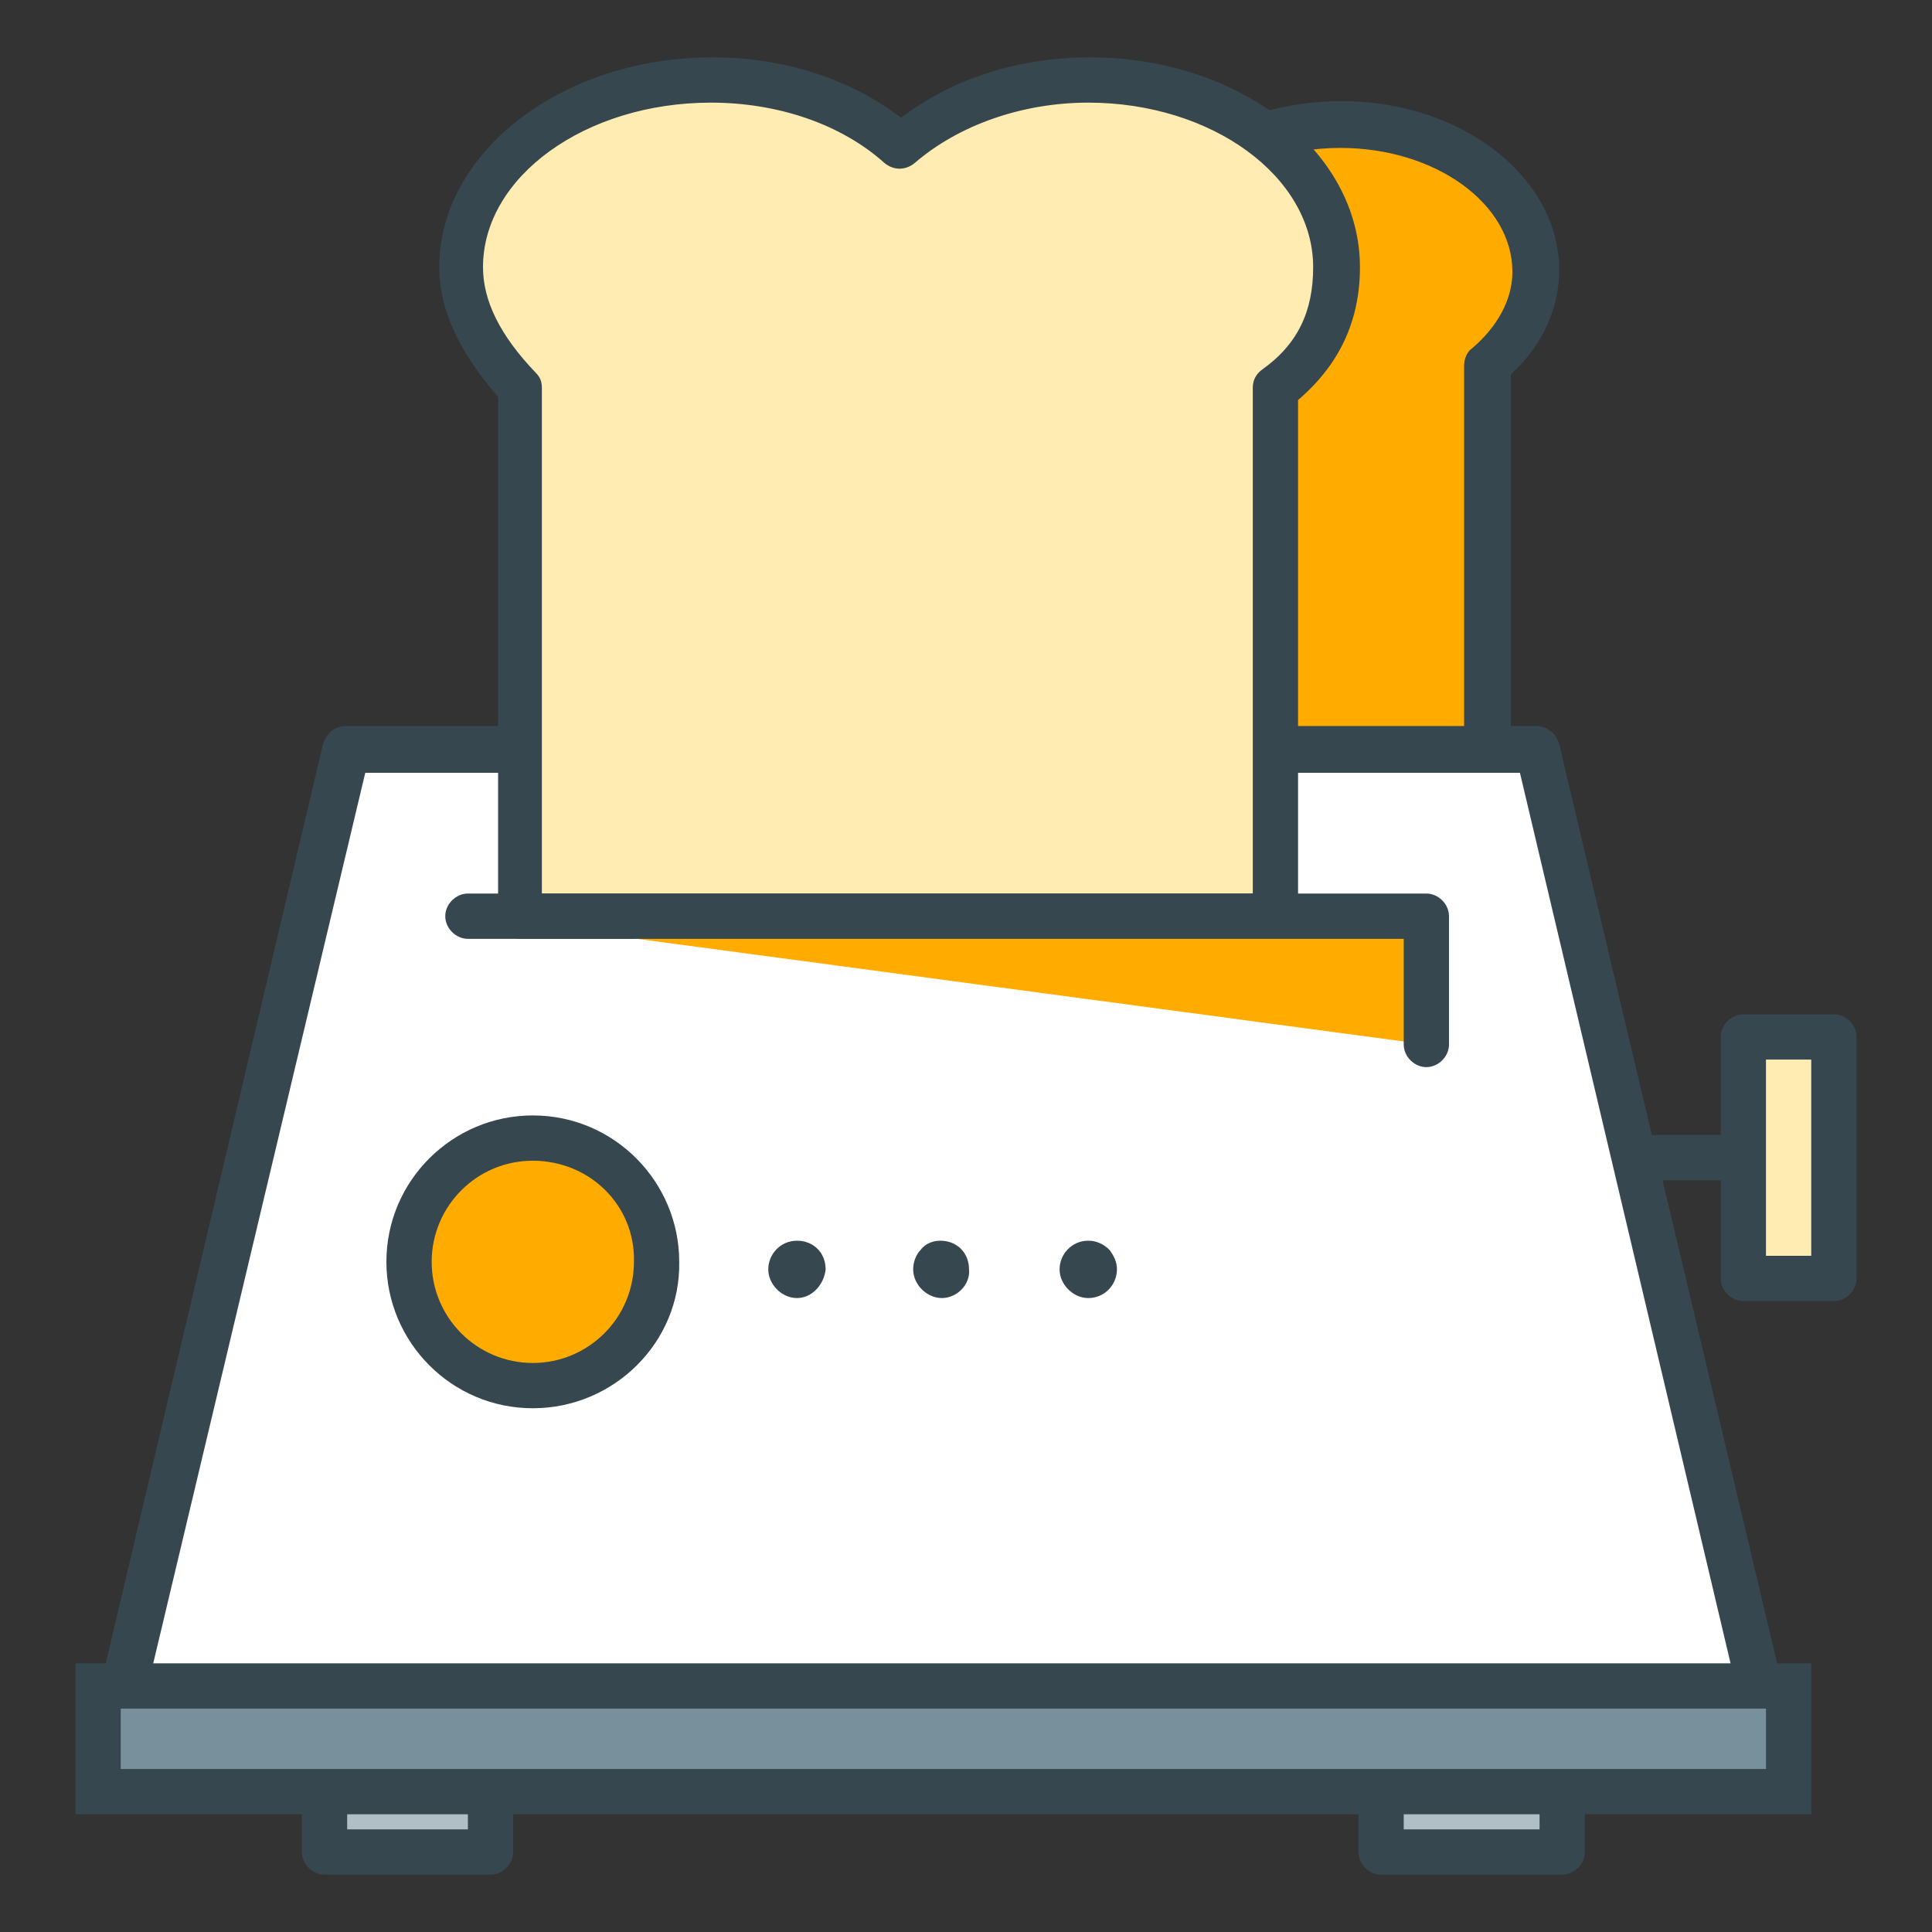 <?xml version="1.0" encoding="utf-8"?>
<!-- Generator: Adobe Illustrator 16.0.0, SVG Export Plug-In . SVG Version: 6.00 Build 0)  -->
<!DOCTYPE svg PUBLIC "-//W3C//DTD SVG 1.1//EN" "http://www.w3.org/Graphics/SVG/1.1/DTD/svg11.dtd">
<svg version="1.1" id="Layer_1" xmlns="http://www.w3.org/2000/svg" xmlns:xlink="http://www.w3.org/1999/xlink" x="0px" y="0px"
	 width="128px" height="128px" viewBox="0 0 128 128" enable-background="new 0 0 128 128" xml:space="preserve">
<rect x="0" y="0" width="128" height="128" fill="#333333" stroke="none"/>
<g>
	<g>
		<g>
			<path fill="#FFAB00" d="M101.7,17.8c0-5.4-5.7-9.7-12.9-9.7c-4,0-7.4,1.3-9.8,3.4c-2.4-2.1-5.9-3.4-9.8-3.4
				c-7.1,0-12.9,4.3-12.9,9.7c0,2.4,1.1,4.6,3.1,6.3v27.5h39V24.1C100.5,22.4,101.7,20.2,101.7,17.8z"/>
			<path fill="#37474F" d="M98.5,53.2h-39c-0.8,0-1.5-0.7-1.5-1.5V24.8c-2.1-2-3.1-4.3-3.1-6.9c0-6.2,6.5-11.2,14.4-11.2
				c3.6,0,7.1,1.1,9.8,3c2.7-2,6.1-3,9.8-3c7.9,0,14.4,5,14.4,11.2c0,2.5-1.1,5-3.2,6.9v26.9C100,52.5,99.3,53.2,98.5,53.2z
				 M61,50.2h36v-26c0-0.4,0.2-0.9,0.5-1.1c1.2-1,2.7-2.8,2.7-5.1c0-4.5-5.1-8.2-11.4-8.2c-3.4,0-6.6,1.1-8.8,3.1
				c-0.6,0.5-1.4,0.5-2,0c-2.2-1.9-5.4-3.1-8.8-3.1c-6.3,0-11.4,3.7-11.4,8.2c0,1.9,0.9,3.7,2.6,5.1c0.3,0.3,0.5,0.7,0.5,1.1V50.2z"
				/>
		</g>
	</g>
	<g>
		<g>
			<rect x="21.5" y="113.7" fill="#B0BEC5" width="11" height="9"/>
			<path fill="#37474F" d="M32.5,124.2h-11c-0.8,0-1.5-0.7-1.5-1.5v-9c0-0.8,0.7-1.5,1.5-1.5h11c0.8,0,1.5,0.7,1.5,1.5v9
				C34,123.5,33.3,124.2,32.5,124.2z M23,121.2h8v-6h-8V121.2z"/>
		</g>
		<g>
			<rect x="91.5" y="113.7" fill="#B0BEC5" width="12" height="9"/>
			<path fill="#37474F" d="M103.5,124.2h-12c-0.8,0-1.5-0.7-1.5-1.5v-9c0-0.8,0.7-1.5,1.5-1.5h12c0.8,0,1.5,0.7,1.5,1.5v9
				C105,123.5,104.3,124.2,103.5,124.2z M93,121.2h9v-6h-9V121.2z"/>
		</g>
	</g>
	<g>
		<polygon fill="#FFFFFF" points="117.5,115.7 7.3,115.7 23,49.7 101.9,49.7 		"/>
		<path fill="#37474F" d="M117.5,117.2C117.5,117.2,117.5,117.2,117.5,117.2H7.3c-0.5,0-0.9-0.2-1.2-0.6c-0.3-0.4-0.4-0.8-0.3-1.3
			l15.6-66c0.2-0.7,0.8-1.2,1.5-1.2h78.9c0.7,0,1.3,0.5,1.5,1.2l15.6,65.8c0.1,0.2,0.1,0.4,0.1,0.6
			C119,116.5,118.4,117.2,117.5,117.2z M9.2,114.2h106.4l-14.9-63H24.2L9.2,114.2z"/>
	</g>
	<g>
		<g>
			<path fill="#FFECB3" d="M88.6,17.7c0-6.8-7.3-12.4-16.4-12.4c-5,0-9.4,1.7-12.5,4.4c-3-2.7-7.4-4.4-12.5-4.4
				c-9.1,0-16.6,5.5-16.6,12.4c0,3.1,1.9,5.8,3.9,8v34.9h50V25.7C87.5,23.5,88.6,20.8,88.6,17.7z"/>
			<path fill="#37474F" d="M84.5,62.2h-50c-0.8,0-1.5-0.7-1.5-1.5V26.3c-2.6-3-3.9-5.8-3.9-8.6c0-7.6,8.1-13.9,18.1-13.9
				c4.7,0,9.1,1.4,12.5,4c3.4-2.6,7.8-4,12.5-4c9.9,0,17.9,6.2,17.9,13.9c0,3.6-1.4,6.5-4.1,8.8v34.2C86,61.5,85.3,62.2,84.5,62.2z
				 M36,59.2h47V25.7c0-0.5,0.2-0.9,0.6-1.2c2.4-1.7,3.4-3.9,3.4-6.8c0-6-6.7-10.9-14.9-10.9c-4.4,0-8.6,1.5-11.5,4
				c-0.6,0.5-1.4,0.5-2,0c-2.9-2.6-7.1-4-11.5-4c-8.3,0-15.1,4.9-15.1,10.9c0,2.2,1.1,4.5,3.5,7c0.3,0.3,0.4,0.6,0.4,1V59.2z"/>
		</g>
	</g>
	<g>
		<polyline fill="#FFAB00" points="31,60.7 94.5,60.7 94.5,69.2 		"/>
		<path fill="#37474F" d="M94.5,70.7c-0.8,0-1.5-0.7-1.5-1.5v-7H31c-0.8,0-1.5-0.7-1.5-1.5s0.7-1.5,1.5-1.5h63.5
			c0.8,0,1.5,0.7,1.5,1.5v8.5C96,70,95.3,70.7,94.5,70.7z"/>
	</g>
	<g>
		<rect x="6.5" y="111.7" fill="#78909C" width="112" height="7"/>
		<path fill="#37474F" d="M120,120.2H5v-10h115V120.2z M8,117.2h109v-4H8V117.2z"/>
	</g>
	<g>
		<g>
			<path fill="#37474F" d="M70.7,84.1c0-0.8,0.6-1.4,1.4-1.4c0.8,0,1.4,0.6,1.4,1.4c0,0.7-0.6,1.4-1.4,1.4
				C71.4,85.5,70.7,84.8,70.7,84.1z"/>
			<path fill="#37474F" d="M72.1,86c-1,0-1.9-0.9-1.9-1.9c0-1,0.8-1.9,1.9-1.9c0.5,0,1,0.2,1.4,0.6c0.3,0.4,0.5,0.8,0.5,1.3
				C74,85.1,73.2,86,72.1,86z M72.1,83.2c-0.5,0-0.9,0.4-0.9,0.9c0,0.5,0.4,0.9,0.9,0.9c0.5,0,0.9-0.4,0.9-0.9
				c0-0.3-0.1-0.5-0.2-0.6C72.6,83.3,72.4,83.2,72.1,83.2z"/>
		</g>
		<g>
			<path fill="#37474F" d="M61.1,84.1c0-0.8,0.6-1.4,1.4-1.4c0.8,0,1.4,0.6,1.4,1.4c0,0.7-0.6,1.4-1.4,1.4
				C61.7,85.5,61.1,84.8,61.1,84.1z"/>
			<path fill="#37474F" d="M62.4,86c-1,0-1.9-0.9-1.9-1.9c0-0.5,0.2-1,0.5-1.3c0.3-0.4,0.8-0.6,1.3-0.6c1.1,0,1.9,0.8,1.9,1.9
				C64.3,85.1,63.4,86,62.4,86z M62.4,83.2c-0.2,0-0.5,0.1-0.6,0.3c-0.2,0.2-0.2,0.4-0.2,0.6c0,0.5,0.4,0.9,0.9,0.9
				c0.5,0,0.9-0.4,0.9-0.9C63.3,83.6,62.9,83.2,62.4,83.2z"/>
		</g>
		<g>
			<path fill="#37474F" d="M51.4,84.1c0-0.8,0.6-1.4,1.4-1.4c0.8,0,1.4,0.6,1.4,1.4c0,0.7-0.6,1.4-1.4,1.4
				C52,85.5,51.4,84.8,51.4,84.1z"/>
			<path fill="#37474F" d="M52.8,86c-1,0-1.9-0.9-1.9-1.9c0-1,0.8-1.9,1.9-1.9c1.1,0,1.9,0.8,1.9,1.9C54.6,85.1,53.8,86,52.8,86z
				 M52.8,83.2c-0.5,0-0.9,0.4-0.9,0.9c0,0.5,0.4,0.9,0.9,0.9c0.5,0,0.9-0.4,0.9-0.9C53.6,83.6,53.3,83.2,52.8,83.2z"/>
		</g>
	</g>
	<g>
		<path fill="#FFAB00" d="M43.6,83.6c0,4.5-3.7,8.2-8.2,8.2s-8.2-3.7-8.2-8.2c0-4.5,3.7-8.2,8.2-8.2S43.6,79.1,43.6,83.6z"/>
		<path fill="#37474F" d="M35.3,93.3c-5.4,0-9.7-4.4-9.7-9.7c0-5.4,4.4-9.7,9.7-9.7c5.4,0,9.7,4.4,9.7,9.7
			C45.1,88.9,40.7,93.3,35.3,93.3z M35.3,76.9c-3.7,0-6.7,3-6.7,6.7c0,3.7,3,6.7,6.7,6.7c3.7,0,6.7-3,6.7-6.7
			C42.1,79.9,39.1,76.9,35.3,76.9z"/>
	</g>
	<g>
		<line fill="#FFECB3" x1="109" y1="76.7" x2="116" y2="76.7"/>
		<path fill="#37474F" d="M116,78.2h-7c-0.8,0-1.5-0.7-1.5-1.5s0.7-1.5,1.5-1.5h7c0.8,0,1.5,0.7,1.5,1.5S116.8,78.2,116,78.2z"/>
	</g>
	<g>
		<rect x="115.5" y="68.7" fill="#FFECB3" width="6" height="16"/>
		<path fill="#37474F" d="M121.5,86.2h-6c-0.8,0-1.5-0.7-1.5-1.5v-16c0-0.8,0.7-1.5,1.5-1.5h6c0.8,0,1.5,0.7,1.5,1.5v16
			C123,85.5,122.3,86.2,121.5,86.2z M117,83.2h3v-13h-3V83.2z"/>
	</g>
</g>
</svg>
